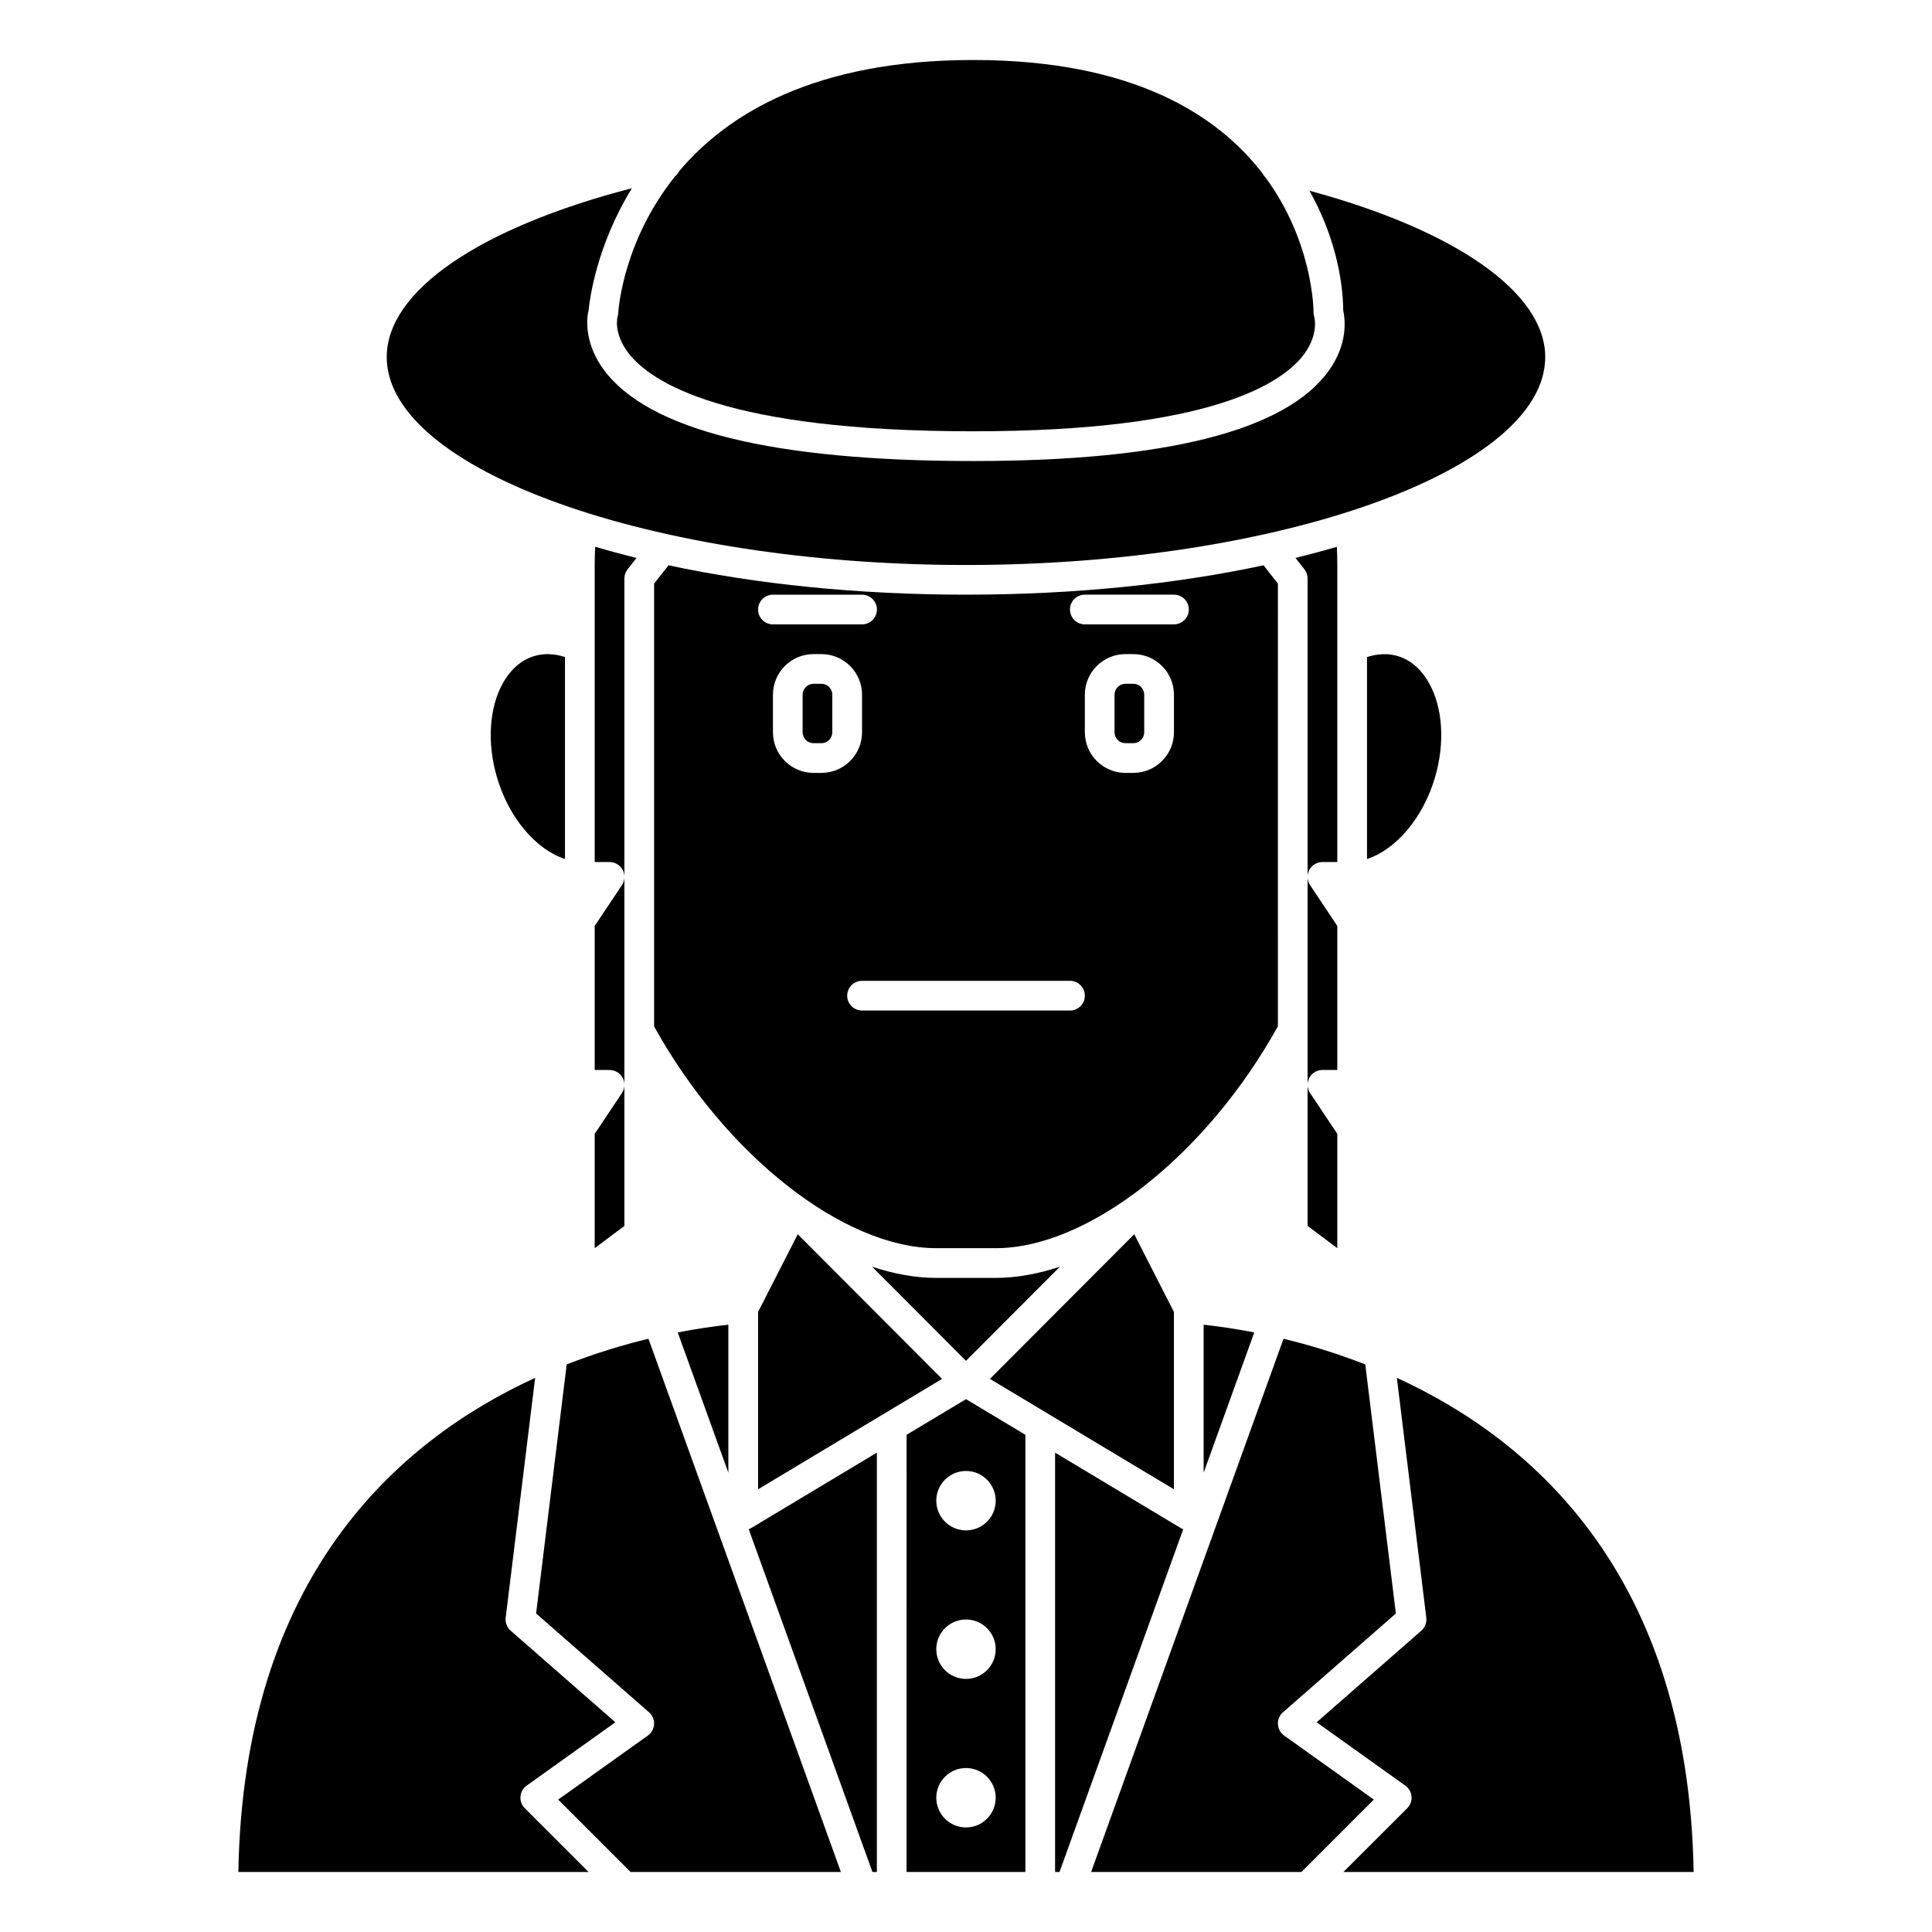 <?xml version="1.0" encoding="UTF-8"?>
<!-- Uploaded to: ICON Repo, www.svgrepo.com, Generator: ICON Repo Mixer Tools -->
<svg fill="#000000" width="800px" height="800px" version="1.1" viewBox="144 144 512 512" xmlns="http://www.w3.org/2000/svg">
 <g>
  <path d="m337.02 495.06c-3.551 0.383-8.113 1.02-13.414 2.047l13.414 37.168z"/>
  <path d="m355.41 471.09-10.512 20.594v46.996l48.762-29.258z"/>
  <path d="m424.89 479.69c-5.801 1.918-11.527 2.969-17.02 2.969h-15.742c-5.492 0-11.215-1.047-17.012-2.961l24.883 24.938z"/>
  <path d="m455.1 491.68-10.512-20.594-38.25 38.332 48.762 29.258z"/>
  <path d="m482.66 298.66-3.812-4.852c-23.195 4.969-50.016 7.785-78.844 7.785-28.832 0-55.652-2.816-78.844-7.785l-3.812 4.852v117.36c18.887 34.098 50.211 58.762 74.781 58.762h15.742c24.559 0 55.879-24.684 74.785-58.801zm-137.76 6.871c0-2.172 1.762-3.938 3.938-3.938h23.617c2.172 0 3.938 1.762 3.938 3.938 0 2.172-1.762 3.938-3.938 3.938h-23.617c-2.176-0.004-3.938-1.766-3.938-3.938zm14.707 43.297c-5.938 0-10.77-4.836-10.77-10.773v-9.945c0-5.938 4.832-10.77 10.77-10.77h2.07c5.941 0 10.773 4.832 10.773 10.766v9.945c0 5.941-4.832 10.777-10.773 10.777zm67.949 62.973h-55.105c-2.172 0-3.938-1.762-3.938-3.938 0-2.172 1.762-3.938 3.938-3.938h55.105c2.172 0 3.938 1.762 3.938 3.938 0 2.176-1.766 3.938-3.938 3.938zm27.551-73.746c0 5.938-4.832 10.773-10.773 10.773h-2.07c-5.938 0-10.77-4.836-10.77-10.773v-9.945c0-5.938 4.832-10.77 10.77-10.77h2.07c5.941 0 10.773 4.832 10.773 10.766zm0-28.59h-23.617c-2.172 0-3.938-1.762-3.938-3.938 0-2.172 1.762-3.938 3.938-3.938h23.617c2.172 0 3.938 1.762 3.938 3.938s-1.766 3.938-3.938 3.938z"/>
  <path d="m307.65 228.01c-0.027 0.102-1.117 4.293 2.852 9.5 5.918 7.766 25.664 20.789 91.43 20.789 63.445 0 82.246-12.926 87.805-20.629 3.777-5.238 2.586-9.578 2.57-9.621-0.133-0.402-0.199-0.82-0.199-1.238-0.008-1.402-0.383-19.023-12.77-35.828-0.316-0.312-0.574-0.645-0.77-1.039-11.93-15.52-34.367-30.043-76.637-30.043-41.789 0-65.043 14.168-77.973 29.5-0.262 0.512-0.598 0.965-1.055 1.324-13.617 16.973-14.992 34.898-15.074 36.316-0.02 0.324-0.082 0.656-0.18 0.969z"/>
  <path d="m476.39 497.11c-5.301-1.027-9.863-1.664-13.414-2.047v39.219z"/>
  <path d="m444.33 325.21h-2.07c-1.598 0-2.898 1.297-2.898 2.894v9.945c0 1.602 1.301 2.902 2.898 2.902h2.07c1.602 0 2.902-1.301 2.902-2.898v-9.945c0-1.602-1.301-2.898-2.902-2.898z"/>
  <path d="m494.46 372.45h3.938v-78.719c0-1.609-0.039-3.223-0.117-4.828-3.535 1.047-7.199 2.027-10.965 2.961l2.375 3.019c0.539 0.688 0.836 1.543 0.836 2.426v171.57l7.871 5.902v-30.297l-7.211-10.816c-0.809-1.207-0.883-2.758-0.195-4.039 0.684-1.281 2.019-2.078 3.469-2.078h3.938v-38.168l-7.211-10.816c-0.809-1.207-0.883-2.758-0.195-4.039 0.684-1.281 2.019-2.082 3.469-2.082z"/>
  <path d="m301.6 444.49v30.293l7.871-5.902v-171.57c0-0.883 0.297-1.734 0.844-2.434l2.375-3.019c-3.762-0.93-7.426-1.914-10.961-2.957-0.086 1.609-0.129 3.223-0.129 4.832v78.719h3.938c1.453 0 2.785 0.801 3.473 2.078 0.684 1.277 0.609 2.832-0.195 4.039l-7.215 10.82v38.168h3.938c1.453 0 2.785 0.801 3.473 2.078 0.684 1.277 0.609 2.832-0.195 4.039z"/>
  <path d="m514.18 509.14 7.805 63.559c0.156 1.297-0.336 2.582-1.316 3.445l-27.746 24.277 23.508 16.793c0.941 0.672 1.539 1.723 1.637 2.879 0.098 1.152-0.324 2.289-1.141 3.109l-16.902 16.887h92.805c-1.328-77.863-41.859-114.08-78.648-130.95z"/>
  <path d="m457.57 549.25c-0.188-0.074-0.383-0.133-0.559-0.238l-33.402-20.043v111.13h1.172z"/>
  <path d="m400 293.73c83.207 0 153.5-25.234 153.5-55.105 0-17.074-23.691-33.59-62.473-44.078 6.356 11.316 8.855 22.859 8.945 31.777 0.488 2.176 1.344 8.758-3.856 15.961-11.441 15.855-43.133 23.895-94.191 23.895-53.25 0-86.227-8.184-98.016-24.324-4.652-6.371-4.688-12.664-3.906-15.742 0.27-2.793 2.07-17 11.469-32.234-40.332 10.441-64.984 27.215-64.984 44.746 0 29.871 70.301 55.105 153.51 55.105z"/>
  <path d="m415.74 524.24-15.742-9.445-15.742 9.445-0.004 115.85h31.488zm-15.742 104.05c-4.348 0-7.871-3.523-7.871-7.871 0-4.348 3.523-7.871 7.871-7.871s7.871 3.523 7.871 7.871c0 4.348-3.523 7.871-7.871 7.871zm0-39.363c-4.348 0-7.871-3.523-7.871-7.871 0-4.348 3.523-7.871 7.871-7.871s7.871 3.523 7.871 7.871c0 4.352-3.523 7.871-7.871 7.871zm0-39.359c-4.348 0-7.871-3.523-7.871-7.871 0-4.348 3.523-7.871 7.871-7.871s7.871 3.523 7.871 7.871c0 4.348-3.523 7.871-7.871 7.871z"/>
  <path d="m513.92 571.59-8.109-66.008c-7.684-2.996-15.043-5.203-21.664-6.801l-50.988 141.31h55.742l19.176-19.18-23.77-16.977c-0.98-0.699-1.586-1.805-1.645-3.012-0.059-1.199 0.434-2.367 1.34-3.156z"/>
  <path d="m285.8 317.8c-4.418 1.238-7.086 4.641-8.551 7.273-3.617 6.519-4.207 15.805-1.574 24.844 3.152 10.82 10.359 19.227 18.051 21.719v-53.512c-2.727-0.891-5.434-1.023-7.926-0.324z"/>
  <path d="m361.67 325.21h-2.07c-1.598 0-2.898 1.297-2.898 2.894v9.945c0 1.602 1.301 2.902 2.898 2.902h2.07c1.602 0 2.902-1.301 2.902-2.898v-9.945c0-1.602-1.301-2.898-2.902-2.898z"/>
  <path d="m524.32 349.92c2.633-9.043 2.043-18.324-1.574-24.844-1.465-2.633-4.133-6.035-8.551-7.273-2.488-0.695-5.191-0.562-7.926 0.328v53.508c7.691-2.492 14.902-10.898 18.051-21.719z"/>
  <path d="m291.92 620.91 19.18 19.18h55.742l-50.996-141.31c-6.621 1.598-13.98 3.805-21.664 6.801l-8.109 66.008 29.922 26.18c0.906 0.793 1.398 1.957 1.34 3.156-0.059 1.199-0.664 2.309-1.645 3.012z"/>
  <path d="m283.07 623.2c-0.82-0.82-1.234-1.957-1.141-3.109s0.691-2.207 1.637-2.879l23.508-16.793-27.746-24.277c-0.98-0.859-1.473-2.144-1.316-3.445l7.805-63.551c-36.789 16.867-77.324 53.086-78.648 130.95h92.805z"/>
  <path d="m342.42 549.25 32.789 90.848h1.172v-111.13l-33.398 20.039c-0.176 0.109-0.371 0.164-0.562 0.242z"/>
 </g>
</svg>